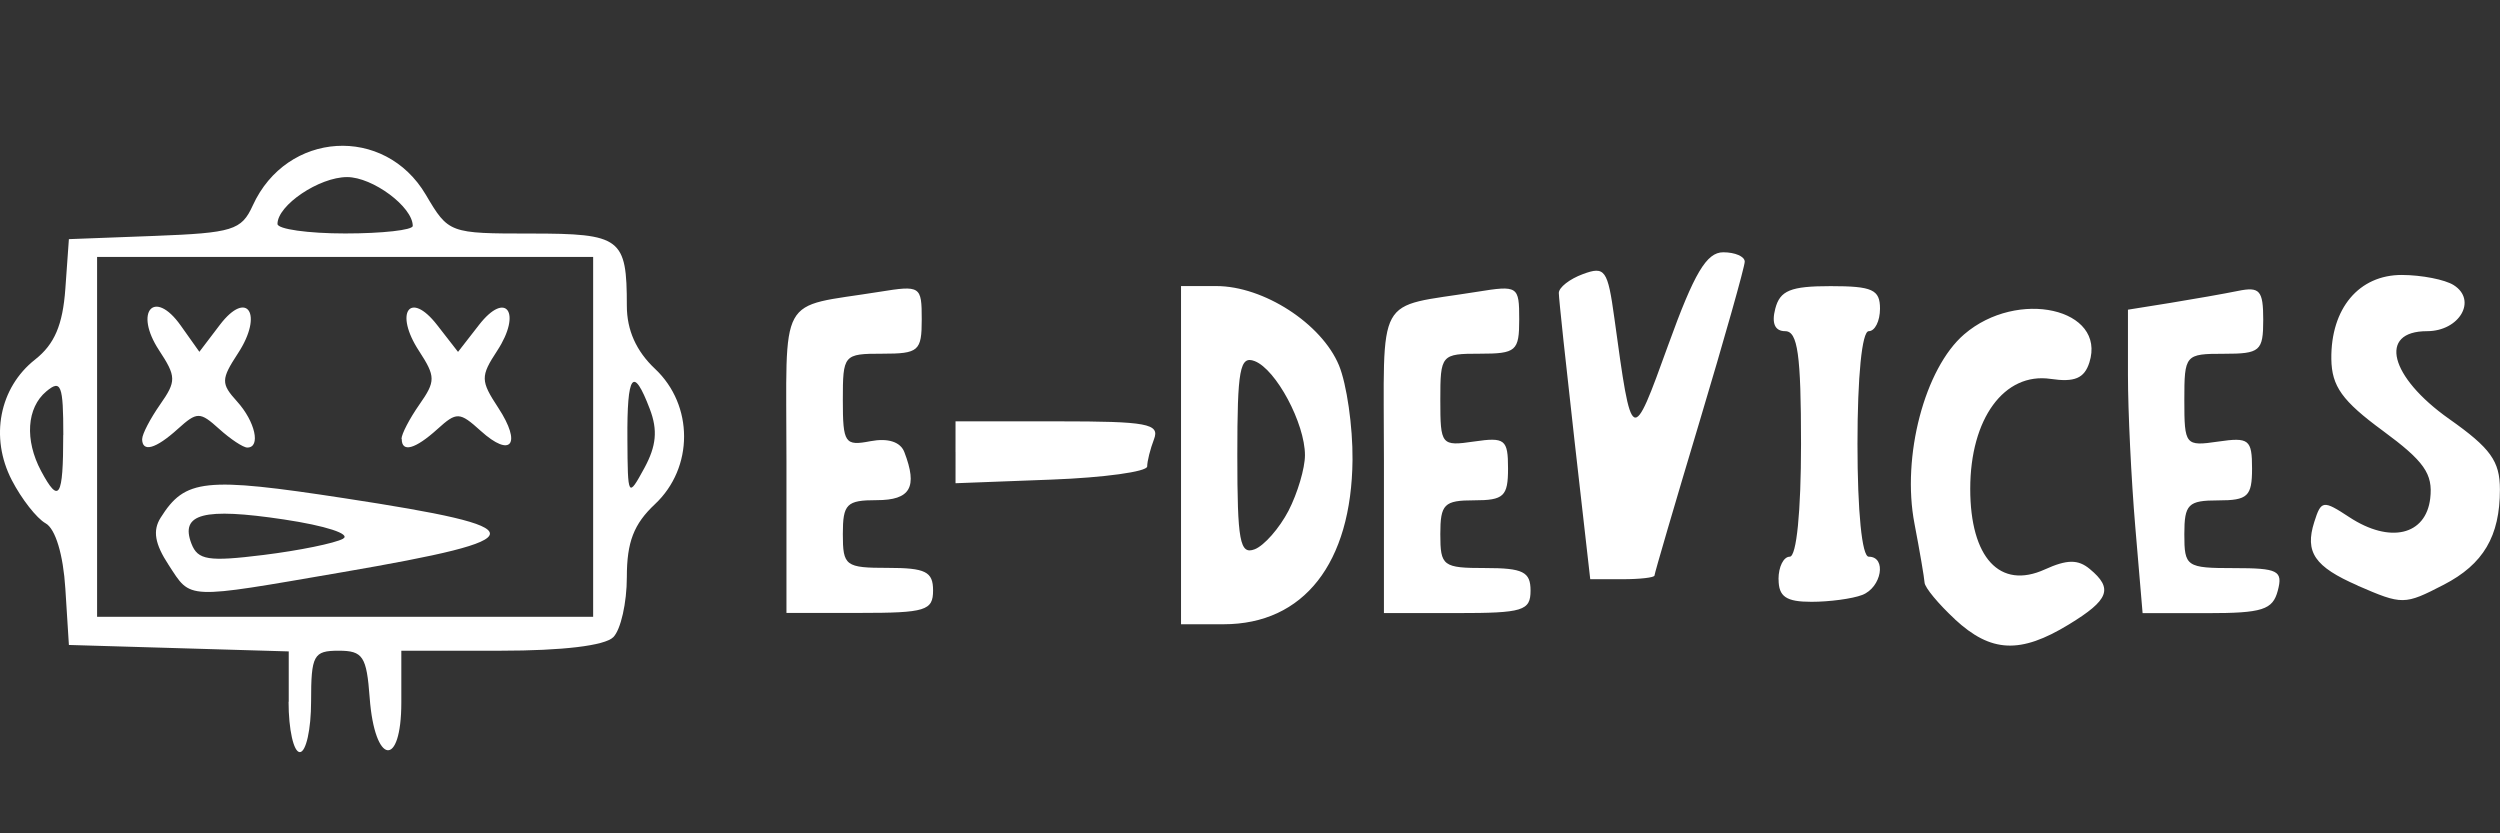 <?xml version="1.0" encoding="UTF-8" standalone="no"?>
<!-- Created with Inkscape (http://www.inkscape.org/) -->

<svg
   width="31.75mm"
   height="10.583mm"
   viewBox="0 0 31.75 10.583"
   version="1.1"
   id="svg1799"
   sodipodi:docname="logo-e-dev-G.svg"
   inkscape:version="1.3.2 (091e20e, 2023-11-25, custom)"
   inkscape:export-filename="/home/pers5not/растровый.png"
   inkscape:export-xdpi="300"
   inkscape:export-ydpi="300"
   xmlns:inkscape="http://www.inkscape.org/namespaces/inkscape"
   xmlns:sodipodi="http://sodipodi.sourceforge.net/DTD/sodipodi-0.dtd"
   xmlns="http://www.w3.org/2000/svg"
   xmlns:svg="http://www.w3.org/2000/svg">
  <rect x="0" y="0" width="31.75" height="10.583" fill="#333333" stroke="none"/>
  <sodipodi:namedview
     id="namedview1801"
     pagecolor="#505050"
     bordercolor="#ffffff"
     borderopacity="1"
     inkscape:pageshadow="0"
     inkscape:pageopacity="0"
     inkscape:pagecheckerboard="1"
     inkscape:document-units="mm"
     showgrid="false"
     inkscape:zoom="3.7914702"
     inkscape:cx="-14.901871"
     inkscape:cy="72.926856"
     inkscape:window-width="1920"
     inkscape:window-height="1017"
     inkscape:window-x="-8"
     inkscape:window-y="-8"
     inkscape:window-maximized="1"
     inkscape:current-layer="layer3"
     inkscape:showpageshadow="2"
     inkscape:deskcolor="#d1d1d1" />
  <defs
     id="defs1796" />
  <g
     inkscape:label="Слой 1"
     inkscape:groupmode="layer"
     id="layer1"
     style="display:inline"
     transform="translate(112.035,30.084)" />
  <g
     inkscape:groupmode="layer"
     id="layer2"
     inkscape:label="Слой 2"
     style="display:inline"
     transform="translate(112.035,30.084)" />
  <g
     inkscape:groupmode="layer"
     id="layer3"
     inkscape:label="Слой 3"
     style="display:inline"
     transform="translate(112.035,30.084)">
    <rect
       style="fill:#00a8e8;stroke:#282828;stroke-width:0.022;opacity:0"
       id="rect1"
       width="31.728"
       height="10.562"
       x="-112.024"
       y="-30.073" />
  </g>
  <path
     d="m 24.827,7.864 c -0.208,-0.193 -0.382,-0.402 -0.385,-0.465 -0.004,-0.063 -0.061,-0.399 -0.128,-0.748 -0.165,-0.853 0.13,-1.974 0.631,-2.405 0.678,-0.583 1.808,-0.328 1.59,0.358 -0.064,0.201 -0.188,0.253 -0.492,0.208 -0.589,-0.086 -1.021,0.504 -1.021,1.396 0,0.876 0.377,1.283 0.947,1.024 0.282,-0.128 0.422,-0.13 0.572,-0.005 0.299,0.248 0.245,0.392 -0.267,0.704 -0.616,0.376 -0.988,0.359 -1.447,-0.066 z m -9.828,-2.083 v -2.148 h 0.448 c 0.601,0 1.338,0.477 1.558,1.007 0.098,0.237 0.176,0.777 0.172,1.2 -0.012,1.313 -0.62,2.088 -1.637,2.088 h -0.541 z m 1.365,0.706 c 0.115,-0.223 0.209,-0.54 0.209,-0.706 0,-0.404 -0.367,-1.091 -0.639,-1.195 -0.188,-0.072 -0.22,0.103 -0.22,1.195 0,1.092 0.032,1.267 0.22,1.195 0.121,-0.046 0.314,-0.267 0.43,-0.489 z M 9.988,5.855 c 0,-2.166 -0.125,-1.939 1.181,-2.149 0.522,-0.084 0.537,-0.074 0.537,0.35 0,0.403 -0.038,0.436 -0.501,0.436 -0.492,0 -0.501,0.012 -0.501,0.589 0,0.548 0.025,0.585 0.351,0.522 0.222,-0.042 0.38,0.008 0.43,0.138 0.172,0.447 0.078,0.611 -0.351,0.611 -0.382,0 -0.43,0.048 -0.43,0.43 0,0.406 0.032,0.43 0.573,0.43 0.477,0 0.573,0.048 0.573,0.286 0,0.257 -0.095,0.286 -0.931,0.286 H 9.988 Z m 7.588,0 c 0,-2.166 -0.125,-1.939 1.181,-2.149 0.522,-0.084 0.537,-0.074 0.537,0.35 0,0.403 -0.038,0.436 -0.501,0.436 -0.491,0 -0.501,0.012 -0.501,0.589 0,0.573 0.012,0.587 0.43,0.526 0.391,-0.057 0.43,-0.027 0.43,0.342 0,0.354 -0.053,0.405 -0.43,0.405 -0.382,0 -0.43,0.048 -0.43,0.43 0,0.406 0.032,0.43 0.573,0.43 0.477,0 0.573,0.048 0.573,0.286 0,0.257 -0.095,0.286 -0.931,0.286 h -0.931 z m 9.542,0.835 c -0.051,-0.602 -0.093,-1.469 -0.093,-1.926 v -0.831 l 0.537,-0.086 c 0.295,-0.048 0.682,-0.116 0.859,-0.152 0.278,-0.057 0.322,-0.007 0.322,0.366 0,0.399 -0.039,0.432 -0.501,0.432 -0.491,0 -0.501,0.012 -0.501,0.589 0,0.573 0.012,0.587 0.43,0.526 0.391,-0.057 0.43,-0.027 0.43,0.342 0,0.354 -0.054,0.405 -0.43,0.405 -0.382,0 -0.43,0.048 -0.43,0.43 0,0.412 0.025,0.43 0.631,0.43 0.56,0 0.623,0.032 0.556,0.286 -0.064,0.244 -0.195,0.286 -0.896,0.286 h -0.821 z m -4.531,0.666 c 0,-0.157 0.064,-0.286 0.143,-0.286 0.086,0 0.143,-0.573 0.143,-1.432 0,-1.135 -0.042,-1.432 -0.201,-1.432 -0.131,0 -0.175,-0.1 -0.126,-0.286 0.06,-0.231 0.195,-0.286 0.702,-0.286 0.532,0 0.628,0.044 0.628,0.286 0,0.157 -0.064,0.286 -0.143,0.286 -0.086,0 -0.143,0.573 -0.143,1.432 0,0.859 0.057,1.432 0.143,1.432 0.231,0 0.164,0.391 -0.083,0.486 -0.125,0.048 -0.414,0.087 -0.644,0.087 -0.322,0 -0.418,-0.065 -0.418,-0.286 z m 7.355,0.08 c -0.546,-0.238 -0.673,-0.422 -0.551,-0.806 0.088,-0.278 0.112,-0.281 0.447,-0.061 0.514,0.337 0.971,0.23 1.026,-0.24 0.036,-0.312 -0.076,-0.471 -0.603,-0.859 -0.516,-0.379 -0.648,-0.564 -0.653,-0.91 -0.008,-0.643 0.351,-1.07 0.897,-1.068 0.251,0.001 0.547,0.059 0.657,0.129 0.302,0.191 0.074,0.585 -0.339,0.585 -0.623,0 -0.476,0.58 0.282,1.115 0.526,0.371 0.644,0.535 0.644,0.896 0,0.593 -0.21,0.949 -0.713,1.209 -0.5,0.258 -0.524,0.259 -1.095,0.011 z m -9.945,-1.834 c -0.109,-0.965 -0.2,-1.811 -0.2,-1.881 -7.6e-4,-0.07 0.137,-0.178 0.306,-0.24 0.28,-0.104 0.315,-0.055 0.399,0.556 0.223,1.626 0.221,1.626 0.685,0.343 0.33,-0.913 0.486,-1.176 0.698,-1.176 0.15,0 0.273,0.053 0.273,0.119 0,0.065 -0.258,0.978 -0.573,2.029 -0.315,1.05 -0.573,1.931 -0.573,1.957 0,0.026 -0.184,0.047 -0.408,0.047 h -0.408 z m -7.862,0.143 2.7e-4,-0.394 h 1.304 c 1.13,0 1.292,0.03 1.217,0.226 -0.048,0.125 -0.087,0.281 -0.087,0.347 0,0.066 -0.548,0.142 -1.217,0.167 l -1.217,0.046 2.7e-4,-0.394 z"
     style="display:inline;fill:#ffffff;stroke-width:0.038"
     id="path1911" />
  <path
     d="m 3.667,8.912 v -0.639 l -1.396,-0.041 -1.396,-0.041 -0.045,-0.715 c -0.027,-0.433 -0.126,-0.761 -0.251,-0.83 -0.113,-0.063 -0.306,-0.31 -0.429,-0.548 -0.281,-0.543 -0.159,-1.175 0.297,-1.533 0.245,-0.193 0.35,-0.438 0.383,-0.897 l 0.045,-0.631 1.089,-0.041 c 0.992,-0.038 1.103,-0.072 1.246,-0.386 0.431,-0.947 1.675,-1.024 2.198,-0.137 0.289,0.49 0.297,0.493 1.335,0.493 1.145,0 1.218,0.056 1.218,0.917 0,0.31 0.119,0.576 0.358,0.801 0.492,0.462 0.492,1.256 0,1.718 -0.27,0.253 -0.358,0.482 -0.358,0.927 0,0.325 -0.077,0.668 -0.172,0.763 -0.108,0.108 -0.643,0.172 -1.432,0.172 h -1.26 v 0.656 c 0,0.845 -0.339,0.795 -0.402,-0.059 -0.039,-0.526 -0.086,-0.597 -0.394,-0.597 -0.319,0 -0.35,0.056 -0.35,0.644 0,0.354 -0.064,0.644 -0.143,0.644 -0.079,0 -0.143,-0.288 -0.143,-0.639 z m 3.866,-3.364 v -2.285 h -3.15 -3.15 v 2.285 2.285 h 3.15 3.15 z m -5.392,1.626 c -0.175,-0.267 -0.204,-0.436 -0.101,-0.599 0.311,-0.494 0.556,-0.52 2.337,-0.247 2.467,0.378 2.463,0.51 -0.029,0.939 -2.015,0.347 -1.916,0.351 -2.207,-0.093 z m 2.215,-0.332 c 0.107,-0.059 -0.218,-0.165 -0.752,-0.245 -1.02,-0.153 -1.319,-0.074 -1.173,0.307 0.081,0.21 0.214,0.231 0.916,0.144 0.452,-0.056 0.906,-0.149 1.01,-0.206 z m -2.55,-1.268 c 0,-0.061 0.102,-0.257 0.227,-0.436 0.208,-0.297 0.207,-0.355 -0.014,-0.691 -0.321,-0.49 -0.06,-0.787 0.276,-0.313 l 0.237,0.334 0.26,-0.342 c 0.349,-0.458 0.556,-0.136 0.231,0.36 -0.217,0.332 -0.218,0.386 -0.012,0.613 0.23,0.254 0.304,0.585 0.13,0.585 -0.053,0 -0.214,-0.107 -0.358,-0.237 -0.244,-0.22 -0.28,-0.22 -0.524,0 -0.283,0.256 -0.454,0.303 -0.454,0.126 z m 3.293,0 c 0,-0.061 0.102,-0.257 0.227,-0.436 0.208,-0.297 0.207,-0.355 -0.004,-0.68 -0.319,-0.487 -0.118,-0.777 0.229,-0.331 l 0.266,0.342 0.266,-0.342 c 0.345,-0.444 0.548,-0.156 0.231,0.328 -0.213,0.325 -0.212,0.38 0.014,0.724 0.302,0.461 0.164,0.643 -0.223,0.293 -0.268,-0.242 -0.305,-0.244 -0.549,-0.023 -0.283,0.256 -0.454,0.303 -0.454,0.126 z m -4.295,-0.049 c 0,-0.636 -0.029,-0.71 -0.215,-0.555 -0.25,0.208 -0.277,0.618 -0.067,1.012 0.228,0.426 0.281,0.339 0.281,-0.456 z M 8.252,5.193 c -0.211,-0.554 -0.29,-0.446 -0.284,0.385 0.004,0.74 0.008,0.746 0.215,0.367 0.153,-0.282 0.172,-0.483 0.069,-0.752 z m -3.01,-2.324 c 0,-0.242 -0.509,-0.62 -0.834,-0.62 -0.354,0 -0.884,0.357 -0.884,0.595 0,0.066 0.387,0.121 0.859,0.121 0.472,0 0.859,-0.043 0.859,-0.096 z"
     style="display:inline;fill:#ffffff;stroke-width:0.038"
     id="path2231" />
</svg>
